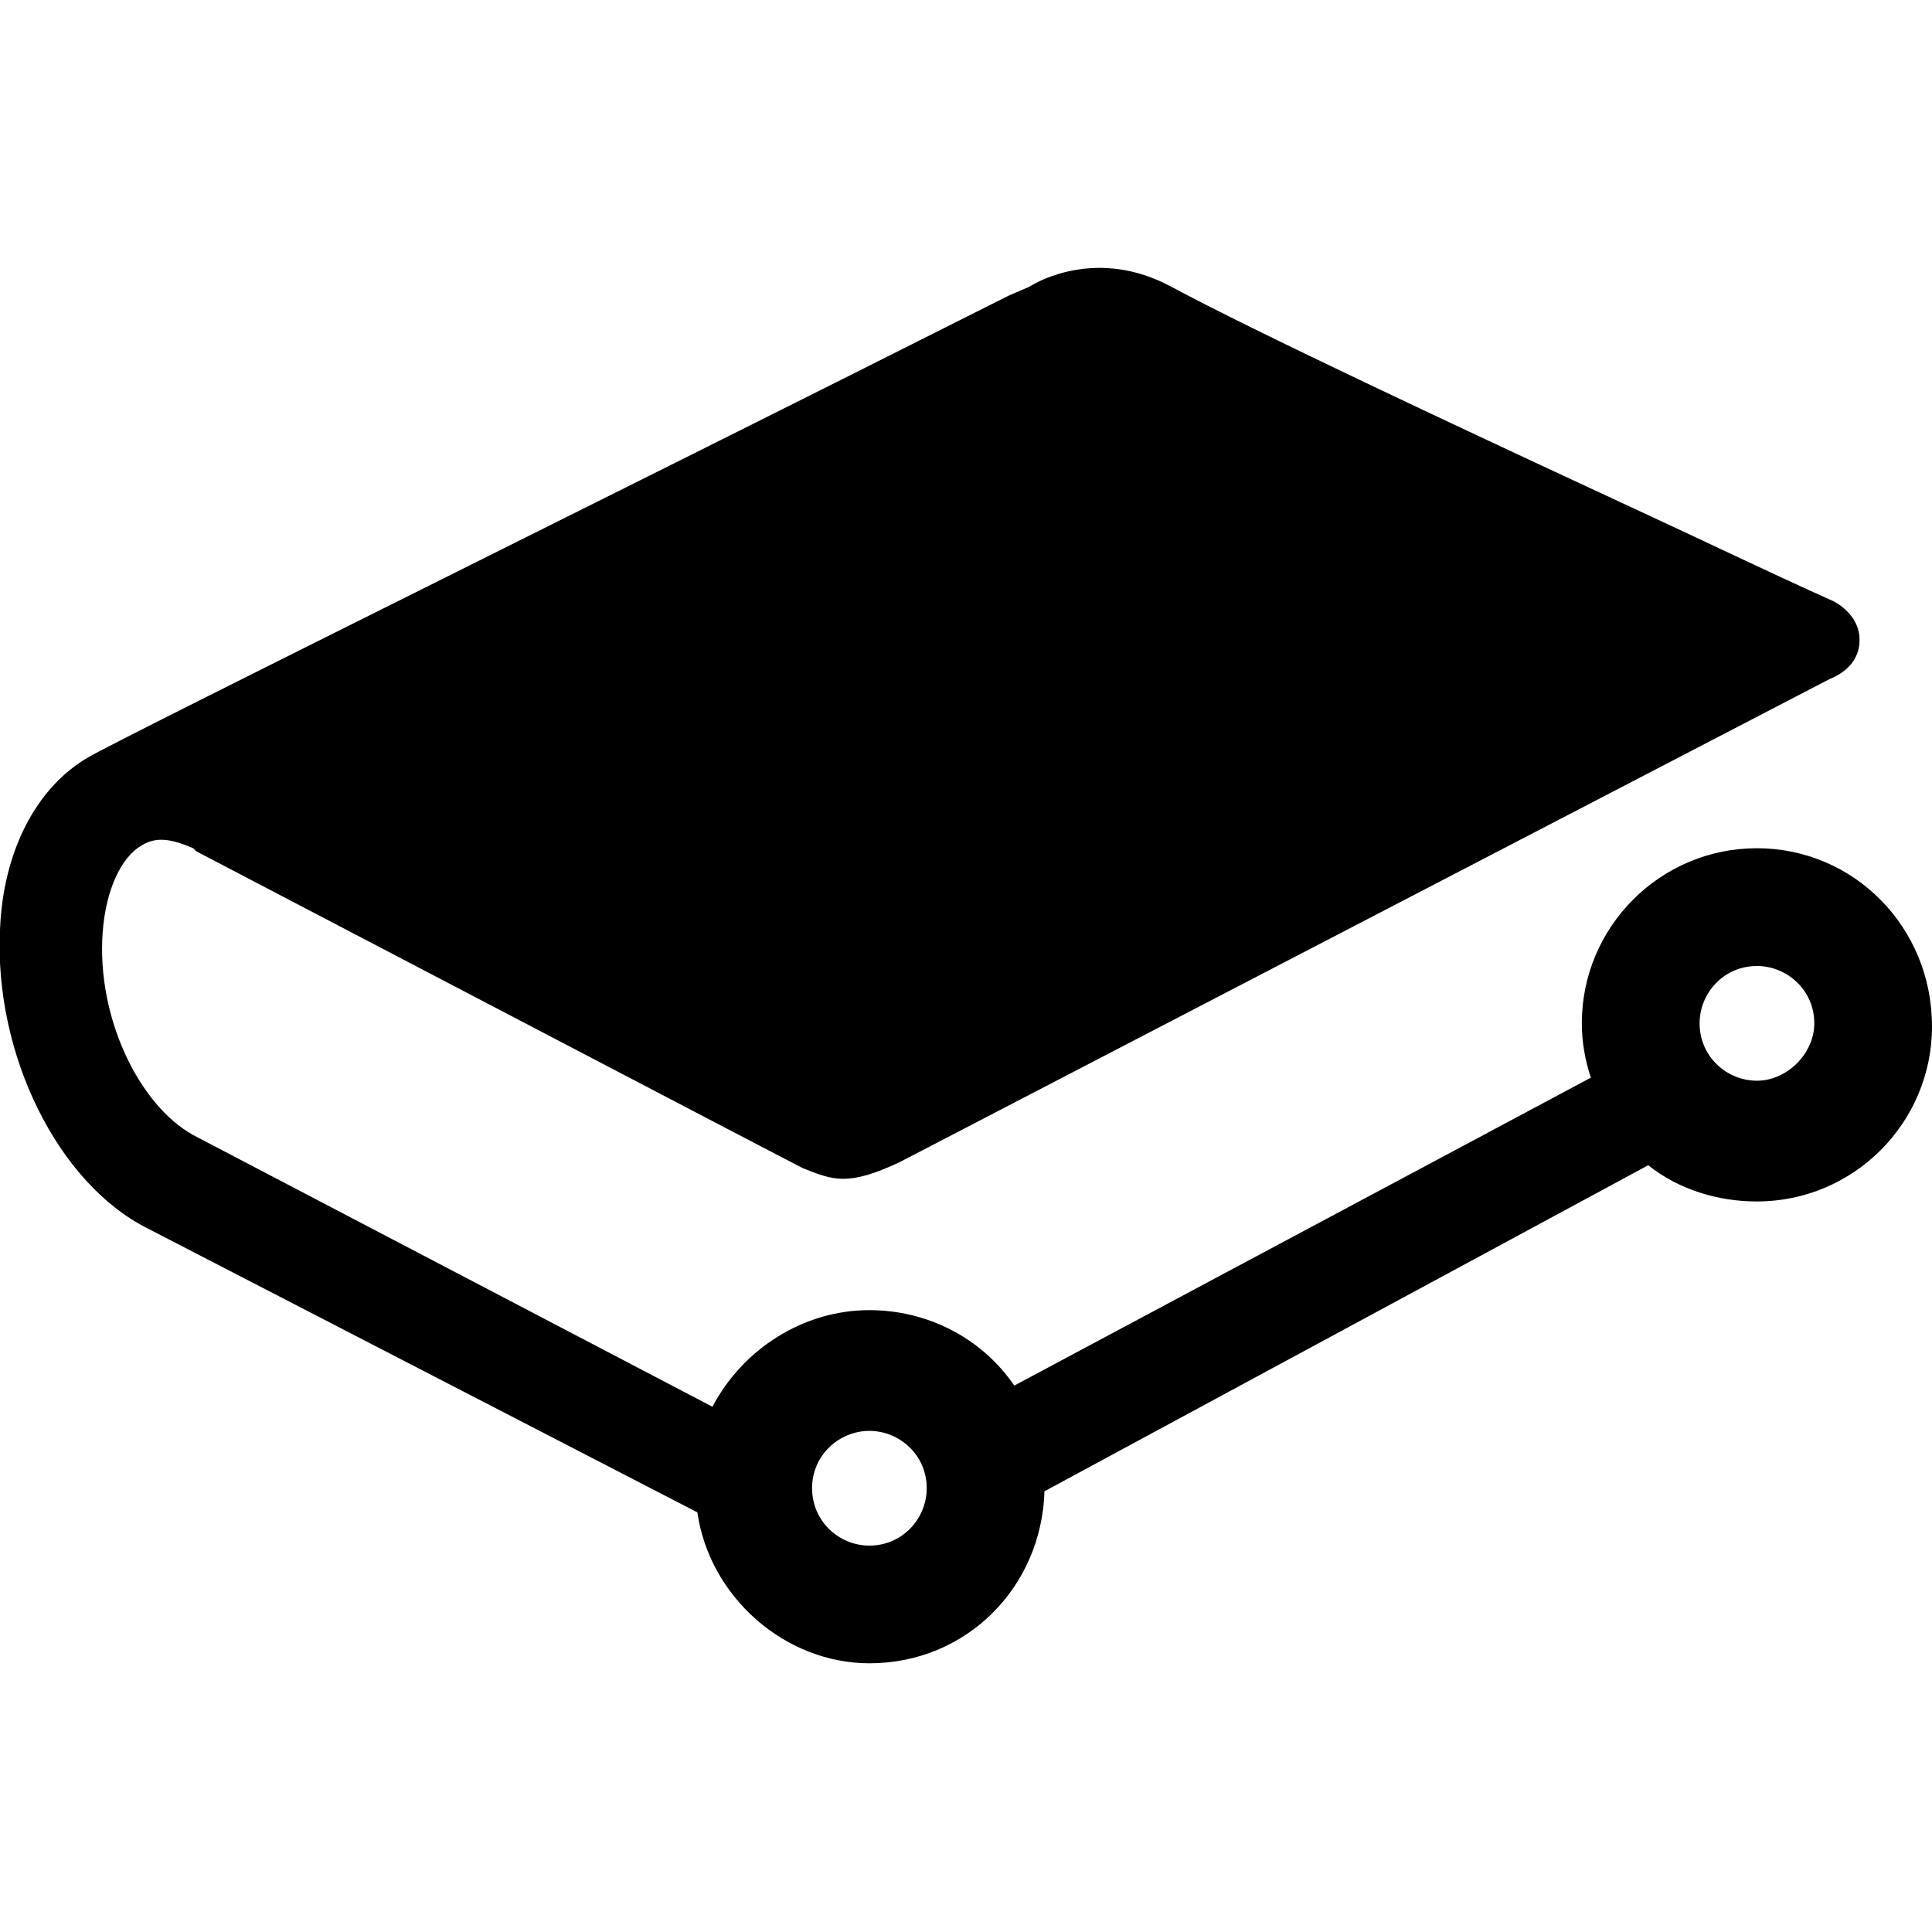 <svg width="24" height="24" viewBox="0 0 24 24" fill="none" xmlns="http://www.w3.org/2000/svg">
<g clip-path="url(#clip0_9450_39192)">
<path d="M10.8 17.775C11.175 17.775 11.512 18.075 11.512 18.487C11.512 18.862 11.213 19.2 10.8 19.2C10.425 19.2 10.088 18.9 10.088 18.487C10.088 18.075 10.425 17.775 10.8 17.775ZM21.825 13.425C21.45 13.425 21.113 13.125 21.113 12.712C21.113 12.337 21.413 12 21.825 12C22.2 12 22.538 12.3 22.538 12.712C22.538 13.087 22.2 13.425 21.825 13.425ZM21.825 10.537C20.625 10.537 19.65 11.512 19.65 12.712C19.65 12.937 19.688 13.162 19.762 13.387L12.6 17.212C12.188 16.612 11.512 16.275 10.8 16.275C9.975 16.275 9.225 16.762 8.85 17.475L2.4 14.1C1.725 13.725 1.2 12.637 1.275 11.587C1.313 11.062 1.5 10.65 1.763 10.5C1.95 10.387 2.138 10.425 2.4 10.537L2.438 10.575C4.163 11.475 9.75 14.4 9.975 14.512C10.35 14.662 10.537 14.737 11.175 14.437L22.725 8.437C22.913 8.362 23.1 8.212 23.1 7.95C23.1 7.612 22.762 7.462 22.762 7.462C22.087 7.162 21.075 6.675 20.1 6.225C18 5.25 15.6 4.125 14.55 3.562C13.65 3.075 12.9 3.487 12.787 3.562L12.525 3.675C7.763 6.075 1.463 9.187 1.088 9.412C0.45 9.787 0.038 10.575 6.74464e-06 11.55C-0.075 13.087 0.713 14.7 1.838 15.262L8.663 18.787C8.813 19.837 9.75 20.662 10.8 20.662C12 20.662 12.938 19.725 12.975 18.525L20.475 14.475C20.85 14.775 21.337 14.925 21.825 14.925C23.025 14.925 24 13.95 24 12.75C24 11.512 23.025 10.537 21.825 10.537Z" fill="black"/>
</g>
<defs>
<clipPath id="clip0_9450_39192">
<rect width="24" height="24" fill="white"/>
</clipPath>
</defs>
</svg>
